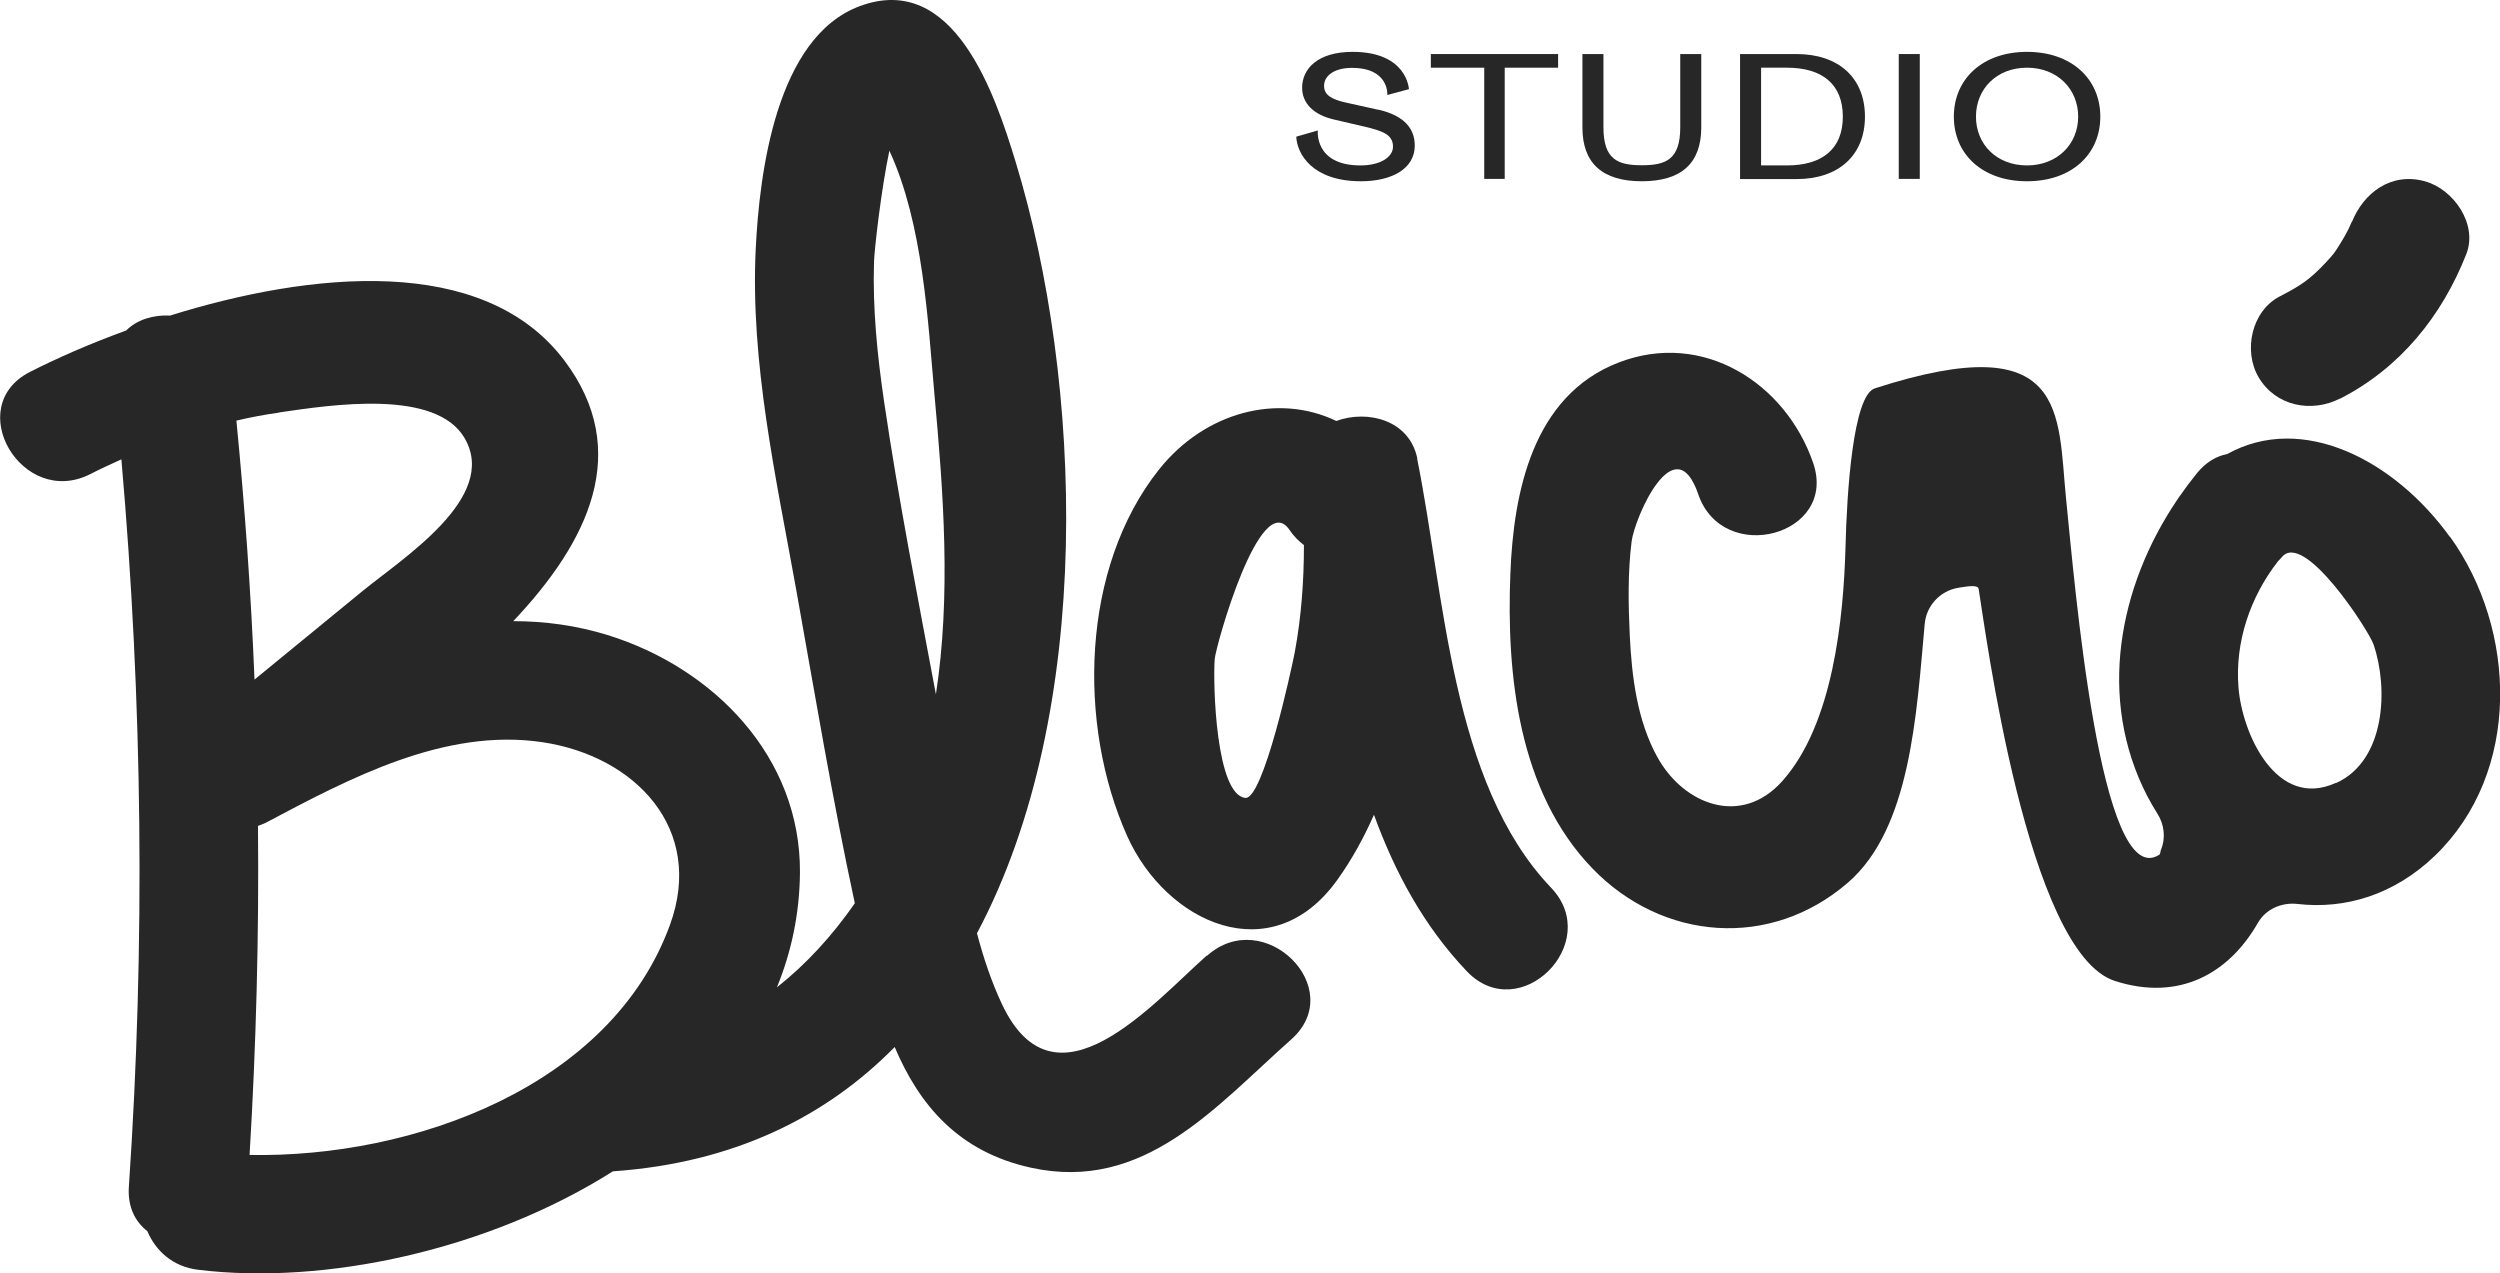 <svg width="587" height="299" viewBox="0 0 587 299" fill="none" xmlns="http://www.w3.org/2000/svg">
<g clip-path="url(#clip0_179_1841)">
<path d="M323.555 25.723C329.952 27.176 332.185 30.381 332.185 34.184C332.185 39.697 326.689 42.56 319.562 42.56C308.056 42.56 304.535 36.064 304.363 32.09L309.43 30.637C309.43 30.637 308.528 38.842 319.433 38.842C324.199 38.842 327.076 36.834 327.076 34.44C327.076 31.62 324.714 30.765 320.421 29.74L313.251 28.073C308.227 26.919 305.737 24.099 305.737 20.595C305.737 16.194 309.344 12.177 317.587 12.177C330.467 12.177 330.811 20.937 330.811 20.937L325.745 22.304C325.745 22.304 326.26 15.937 317.415 15.937C313.422 15.937 310.889 17.689 310.889 20.168C310.889 22.39 312.821 23.373 316.084 24.099L323.598 25.766L323.555 25.723Z" fill="#272727"/>
<path d="M336.004 12.69H365.843V15.895H353.306V42.005H348.498V15.895H335.961V12.69H336.004Z" fill="#272727"/>
<path d="M399.458 12.69V29.912C399.458 38.373 394.735 42.56 385.504 42.56C376.274 42.56 371.551 38.373 371.551 29.912V12.69H376.488V29.912C376.488 37.518 379.923 38.8 385.504 38.8C391.086 38.8 394.521 37.518 394.521 29.912V12.69H399.458Z" fill="#272727"/>
<path d="M437.891 27.39C437.891 36.45 431.708 42.048 421.833 42.048H408.566V12.69H421.833C431.708 12.69 437.891 18.288 437.891 27.39ZM413.504 38.843H419.558C427.887 38.843 432.696 34.954 432.696 27.39C432.696 19.827 427.93 15.895 419.558 15.895H413.504V38.8V38.843Z" fill="#272727"/>
<path d="M450.766 12.69V42.005H445.828V12.69H450.766Z" fill="#272727"/>
<path d="M475.936 42.56C465.459 42.56 458.762 36.193 458.762 27.39C458.762 18.587 465.459 12.177 475.936 12.177C486.412 12.177 493.152 18.544 493.152 27.39C493.152 36.235 486.412 42.56 475.936 42.56ZM475.936 15.895C468.808 15.895 463.957 20.894 463.957 27.39C463.957 33.885 468.808 38.842 475.936 38.842C483.063 38.842 487.957 33.842 487.957 27.39C487.957 20.937 483.106 15.895 475.936 15.895Z" fill="#272727"/>
<path d="M283.317 224.39C270.652 235.628 247.725 262.379 235.231 235.714C232.827 230.586 230.937 224.988 229.392 219.133C257.256 166.786 254.165 89.397 238.451 37.947C233.642 22.179 224.025 -6.708 201.957 1.411C182.164 8.675 178.3 40.853 177.441 58.502C176.153 85.124 182.207 112.088 186.887 138.112C191.309 162.769 195.431 187.597 200.712 212.083C195.516 219.561 189.42 226.313 182.421 231.825C185.813 223.535 187.745 214.561 187.831 204.861C188.003 177.726 167.609 156.829 142.621 149.095C135.236 146.83 127.852 145.847 120.51 145.847C138.156 127.216 148.546 105.892 132.489 84.611C113.512 59.484 72.767 63.843 39.922 74.099C36.015 73.885 32.194 75.039 29.618 77.603C21.031 80.723 13.303 84.141 7.077 87.303C-8.937 95.423 5.188 119.438 21.203 111.319C23.607 110.08 26.054 108.969 28.501 107.858C33.482 164.649 34.126 221.612 30.262 278.575C29.918 283.403 31.764 286.865 34.598 289.087C36.53 293.616 40.48 297.42 46.534 298.146C76.202 301.778 114.585 293.574 143.909 275.028C172.246 273.062 193.928 262.251 210.071 245.841C215.867 259.516 225.098 270.455 242.057 274.173C268.634 280.027 285.378 259.858 303.196 244.047C316.635 232.081 296.799 212.467 283.446 224.39H283.317ZM65.597 96.833C77.661 95.081 102.392 91.192 109.132 102.944C117.118 116.832 94.535 131.062 85.046 138.839C76.631 145.762 68.173 152.642 59.758 159.564C58.942 139.266 57.482 119.011 55.507 98.756C58.813 97.987 62.162 97.346 65.554 96.876L65.597 96.833ZM58.599 271.182C60.144 245.414 60.831 219.646 60.574 193.921C61.175 193.708 61.776 193.494 62.377 193.195C81.955 182.811 104.367 170.846 127.337 174.264C149.147 177.512 165.548 194.605 157.305 217.168C143.48 255.114 97.025 271.908 58.599 271.182ZM219.774 163.154C215.481 140.249 210.973 117.344 207.581 94.269C205.992 83.457 204.876 72.433 205.22 61.493C205.306 58.544 206.937 44.229 208.826 35.383C216.769 52.519 217.885 75.68 219.388 92.389C221.535 115.763 223.338 139.822 219.732 163.154H219.774Z" fill="#272727"/>
<path d="M332.783 107.643C330.937 98.627 321.147 96.148 313.763 98.84C300.067 92.26 282.936 96.704 272.159 110.207C253.783 133.326 252.968 170.118 264.646 196.271C273.791 216.697 298.564 228.192 314.02 206.569C317.369 201.911 320.203 196.741 322.607 191.314C327.545 204.903 334.371 217.509 344.418 228.064C356.826 241.054 376.576 221.355 364.168 208.407C340.683 183.793 339.18 139.436 332.74 107.686L332.783 107.643ZM292.338 187.34C285.512 186.442 284.782 160.888 285.211 154.777C285.426 151.786 295.945 114.224 302.814 124.48C303.802 125.933 304.918 127.044 306.163 127.984C306.163 136.402 305.562 144.778 304.017 153.111C303.201 157.384 296.546 187.895 292.381 187.34H292.338Z" fill="#272727"/>
<path d="M575.23 126.06C562.264 108.069 540.625 96.788 522.936 106.616C520.446 107.086 517.956 108.497 515.809 111.146C514.392 112.898 513.061 114.693 511.773 116.53C511.687 116.616 511.601 116.701 511.559 116.83C511.43 117 511.344 117.171 511.215 117.342C497.433 137.726 492.367 164.049 504.174 186.911C504.904 188.321 505.719 189.689 506.535 191.013C508.167 193.535 508.553 196.739 507.394 199.517C507.222 199.902 507.308 200.5 506.965 200.714C493.097 209.517 487.129 136.786 485.111 117.086C483.093 97.044 485.712 76.49 440.201 91.19C435.049 92.856 433.632 115.975 433.332 128.282C432.86 145.204 430.412 170.074 418.477 183.407C408.859 194.176 395.378 188.962 389.195 177.852C384.387 169.177 383.142 158.878 382.669 149.178C382.326 141.914 382.197 134.393 383.099 127.171C383.786 121.573 393.231 99.865 398.77 116.103C404.566 132.94 431.572 125.718 425.733 108.71C419.292 89.951 399.843 77.473 380.05 85.122C359.871 92.899 355.363 115.59 354.633 134.734C353.688 158.451 356.522 185.843 373.825 203.833C390.269 220.926 415.686 223.02 433.933 207.209C448.617 194.475 449.991 167.724 451.923 146.486C452.309 142.213 455.529 138.751 459.737 138.025C462.227 137.598 464.459 137.298 464.588 138.281C466.177 147.939 475.966 223.704 496.574 230.327C511.73 235.199 523.366 228.533 530.149 216.696C531.995 213.448 535.731 211.824 539.466 212.251C550.5 213.533 562.049 210.2 571.667 200.97C592.061 181.398 591.03 147.896 575.23 125.974V126.06ZM548.525 183.791C534.486 190.244 526.414 172.168 525.598 161.4C524.739 150.759 528.346 140.162 534.872 131.786C535.13 131.487 535.43 131.23 535.688 130.931C540.797 124.18 556.21 148.067 557.327 151.357C560.804 161.613 560.16 178.535 548.568 183.834L548.525 183.791Z" fill="#272727"/>
<path d="M549.426 93.626C563.551 86.404 573.383 74.182 579.093 59.653C581.841 52.645 576.088 44.398 569.347 42.56C561.447 40.381 554.921 45.252 552.173 52.261C552.689 50.893 551.529 53.585 551.401 53.842C550.799 54.995 550.198 56.106 549.511 57.175C548.009 59.568 548.052 59.525 546.077 61.662C542.427 65.55 540.323 67.003 535.343 69.567C528.645 72.986 526.67 82.387 530.32 88.583C534.313 95.378 542.728 97.001 549.426 93.583V93.626Z" fill="#272727"/>
</g>
<defs>
<clipPath id="clip0_179_1841">
<rect width="587" height="299" fill="white"/>
</clipPath>
</defs>
</svg>
